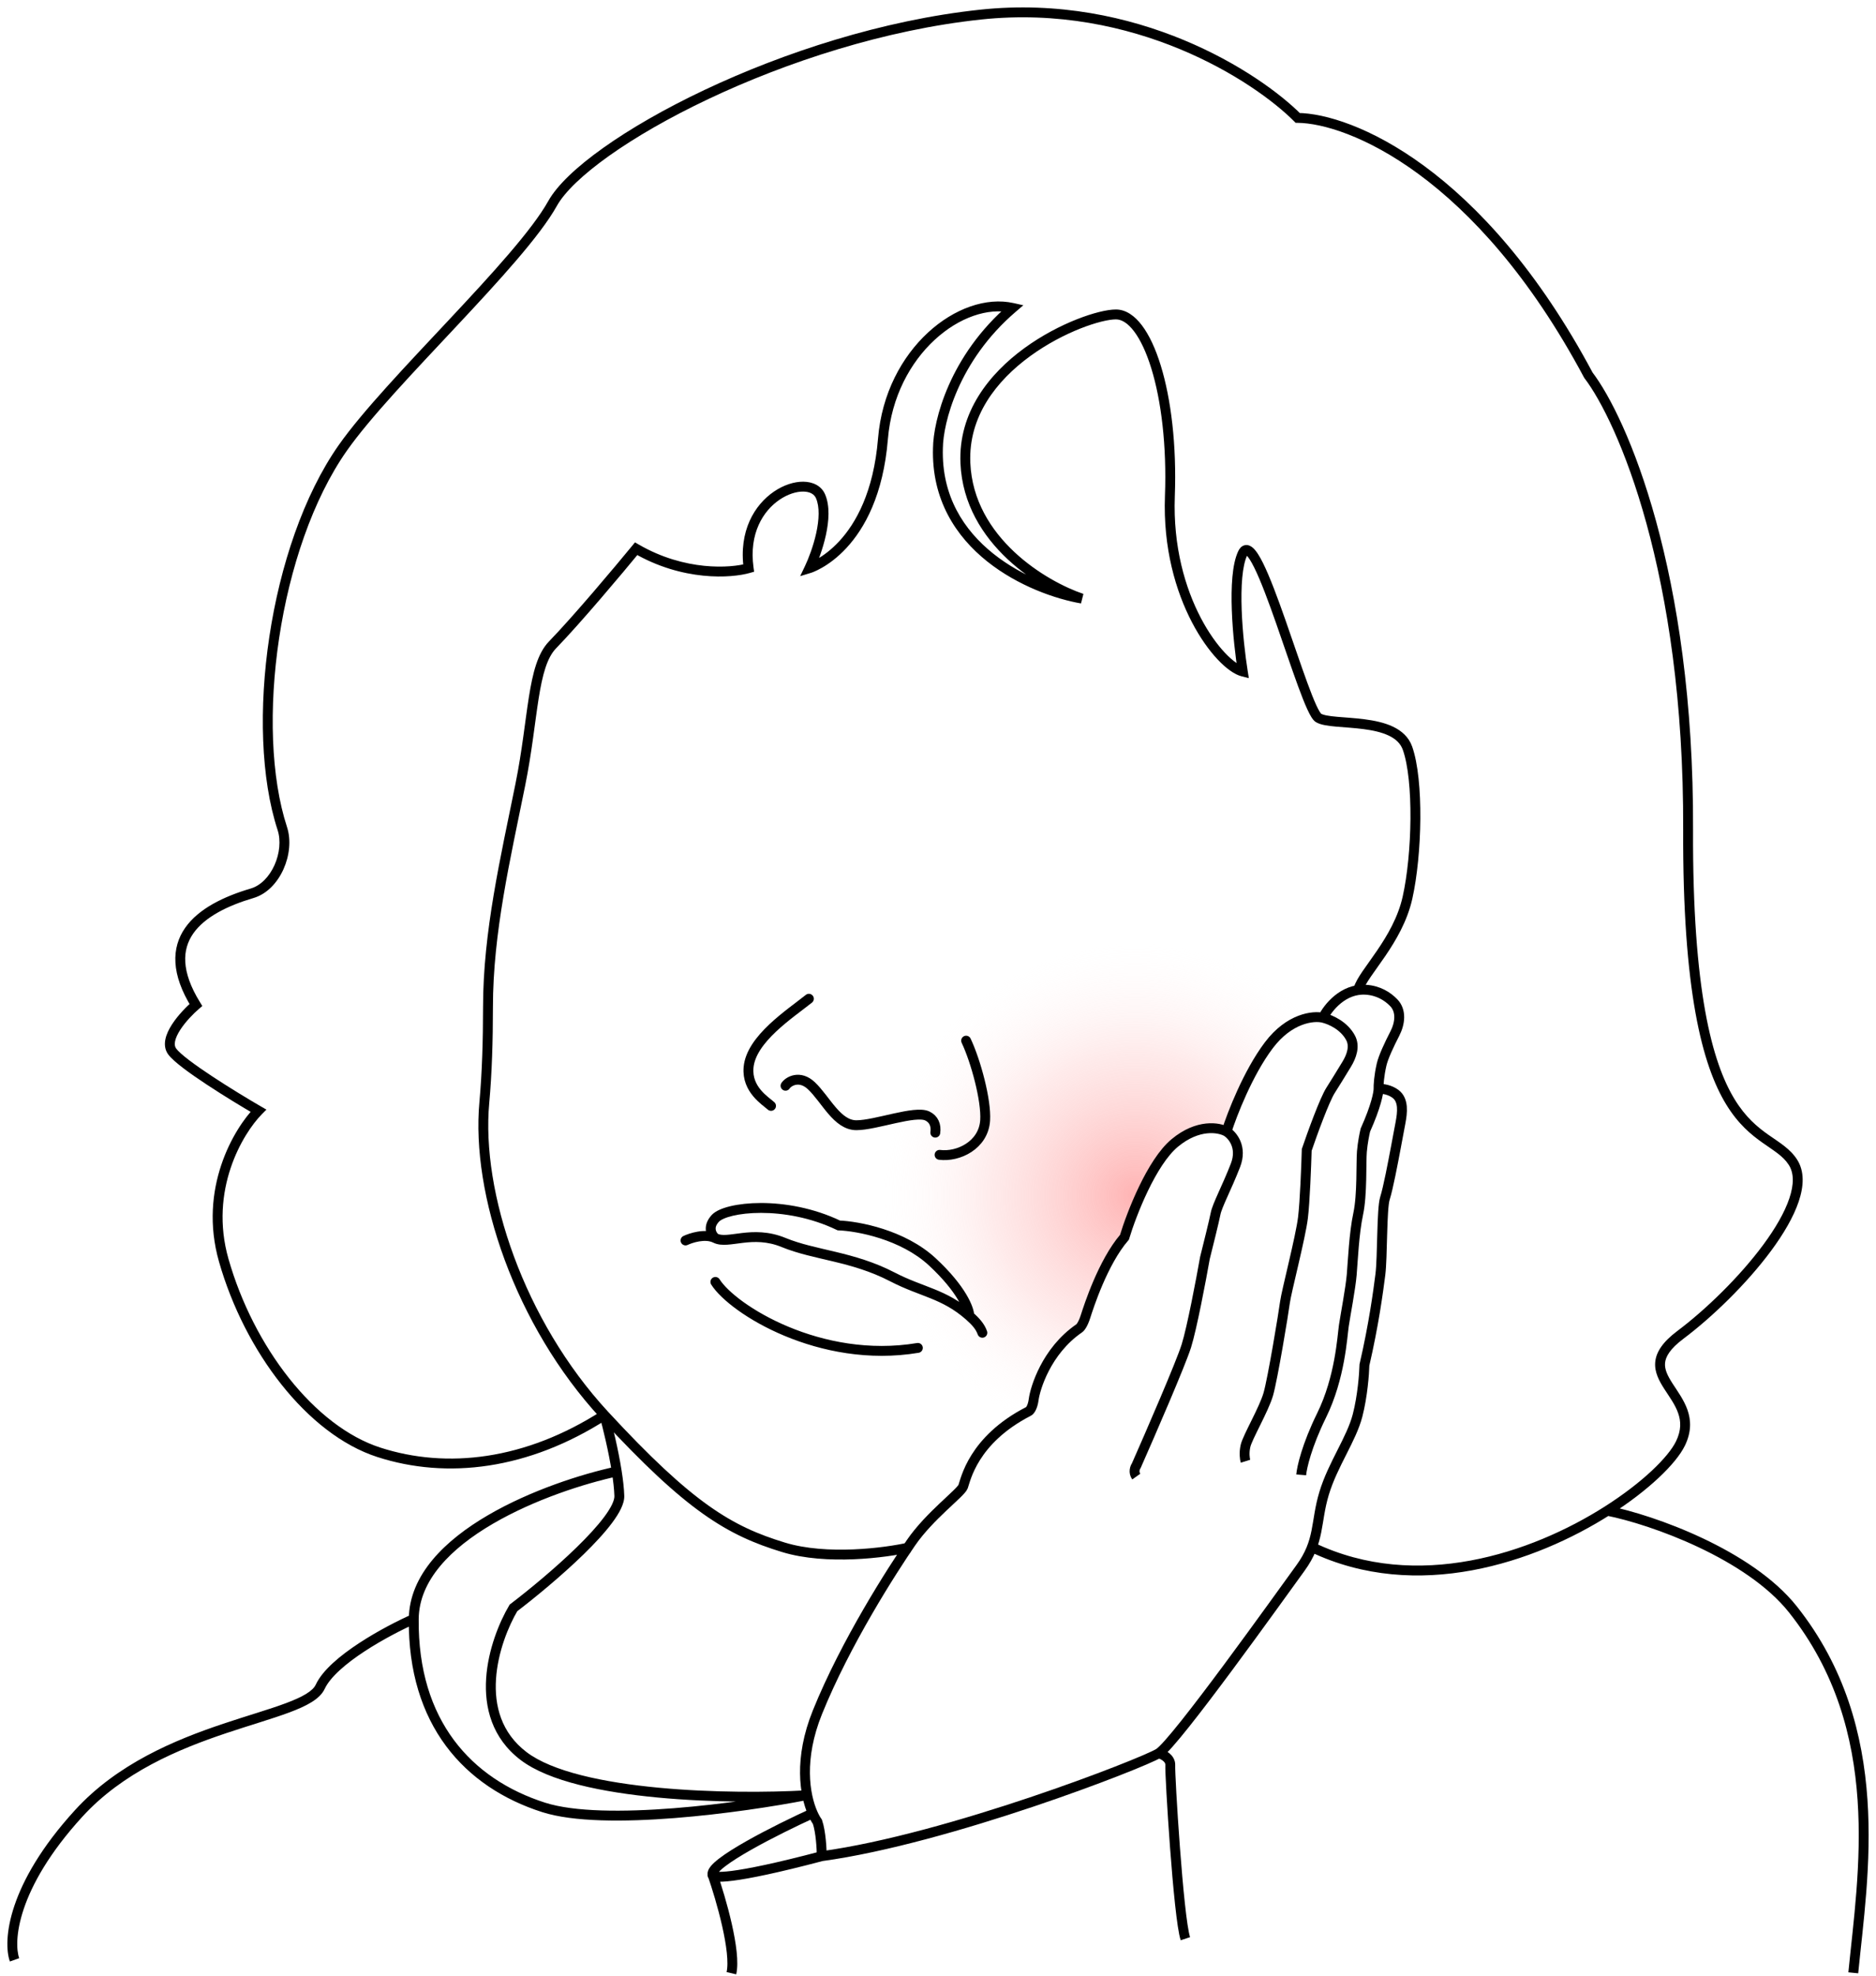 <svg width="190" height="200" viewBox="0 0 190 200" fill="none" xmlns="http://www.w3.org/2000/svg">
<path fill-rule="evenodd" clip-rule="evenodd" d="M139.9 126.59C140.298 124.799 140.508 122.938 140.508 121.028C140.508 120.665 140.5 120.303 140.485 119.943C140.397 120.31 140.313 120.63 140.236 120.874C140.045 121.48 139.994 123.333 139.944 125.138C139.93 125.635 139.917 126.127 139.9 126.59ZM102.568 143.353C94.736 138.992 89.438 130.629 89.438 121.028C89.438 106.926 100.87 95.493 114.973 95.493C121.825 95.493 128.048 98.193 132.634 102.586C131.467 102.783 129.888 103.502 128.467 105.391C126.371 108.177 124.746 112.367 124.195 114.115C123.429 113.684 121.309 113.31 118.954 115.263C116.599 117.216 114.574 122.444 113.856 124.813C111.676 127.35 110.243 131.809 109.911 132.841L109.907 132.855C109.648 133.659 109.368 133.98 109.26 134.04C105.922 136.337 104.809 140.143 104.665 141.22C104.55 142.081 104.258 142.396 104.127 142.446C103.559 142.738 103.041 143.042 102.568 143.353Z" fill="url(#paint0_radial_186_129)" fill-opacity="0.61"/>
<path d="M81.924 101.104C80.021 102.626 76.053 105.182 75.812 108.076C75.626 110.305 77.52 111.434 78.09 111.95M97.848 105.346C98.827 107.412 99.905 111.392 99.775 113.414C99.612 115.942 97.035 117.15 95.159 116.906M79.558 109.911C79.858 109.449 81.004 108.802 82.178 109.911C83.644 111.298 84.777 113.907 86.734 113.907C88.691 113.907 92.671 112.371 93.923 112.973C94.575 113.287 94.835 113.907 94.726 114.658" stroke="black" stroke-linecap="round"/>
<path d="M102.559 31.172L102.884 31.552L103.642 30.903L102.669 30.684L102.559 31.172ZM89.426 44.424L89.924 44.465L89.426 44.424ZM81.981 57.514L81.53 57.299L81.042 58.323L82.127 57.992L81.981 57.514ZM83.101 50.235L83.56 50.035L83.56 50.035L83.101 50.235ZM75.822 57.514L75.96 57.995L76.377 57.875L76.317 57.446L75.822 57.514ZM64.429 55.549L64.68 55.117L64.312 54.903L64.043 55.232L64.429 55.549ZM55.961 65.282L56.32 65.63L56.32 65.63L55.961 65.282ZM49.052 111.617L48.554 111.571L49.052 111.617ZM79.36 156.639L79.506 156.16L79.36 156.639ZM94.994 45.349L95.493 45.365L95.494 45.355L94.994 45.349ZM109.568 60.595L109.483 61.087L109.727 60.121L109.568 60.595ZM97.774 46.884L98.274 46.862L97.774 46.884ZM125.868 67.978L125.746 68.463L126.481 68.646L126.362 67.899L125.868 67.978ZM125.868 55.992L125.418 55.775L125.418 55.775L125.868 55.992ZM131.43 11.935L131.076 12.288L131.221 12.433L131.425 12.435L131.43 11.935ZM99.317 1.478L99.264 0.981L99.317 1.478ZM34.712 45.349L35.122 45.637L35.122 45.637L34.712 45.349ZM19.839 101.737L20.165 102.116L20.49 101.838L20.265 101.473L19.839 101.737ZM26.171 112.435L26.527 112.786L26.981 112.327L26.422 112.003L26.171 112.435ZM22.661 127.585L22.18 127.722L22.18 127.722L22.661 127.585ZM160.871 37.979L160.43 38.215L160.449 38.25L160.474 38.282L160.871 37.979ZM170.971 83.996L170.471 83.994L170.971 83.996ZM170.194 146.127L170.644 146.346L170.194 146.127ZM62.726 151.431L62.226 151.447L62.726 151.431ZM52.004 162.769L51.701 162.371L51.623 162.43L51.574 162.513L52.004 162.769ZM81.585 181.742L81.681 182.232L81.557 181.242L81.585 181.742ZM41.905 163.891L42.405 163.895L41.905 163.891ZM55.064 182.966L55.216 182.49L55.064 182.966ZM32.43 170.755L32.884 170.966L32.884 170.966L32.43 170.755ZM181.585 162.922L181.977 162.611L181.585 162.922ZM69.215 125.122C68.965 125.241 68.859 125.539 68.977 125.788C69.096 126.038 69.394 126.144 69.644 126.026L69.215 125.122ZM90.379 129.261L90.149 129.705L90.379 129.261ZM99.021 135.084C99.112 135.344 99.398 135.481 99.658 135.39C99.919 135.299 100.056 135.014 99.965 134.753L99.021 135.084ZM72.877 129.502C72.729 129.269 72.421 129.199 72.187 129.347C71.954 129.494 71.884 129.803 72.031 130.036L72.877 129.502ZM93.044 136.943C93.317 136.897 93.5 136.64 93.455 136.367C93.409 136.095 93.152 135.911 92.879 135.957L93.044 136.943ZM72.454 123.329L72.82 123.67L72.82 123.67L72.454 123.329ZM84.955 124.053L84.738 124.503L84.832 124.548L84.936 124.552L84.955 124.053ZM25.533 90.427L25.674 90.907L25.533 90.427ZM52.699 79.426L52.209 79.327L52.699 79.426ZM102.669 30.684C99.873 30.054 96.612 31.243 93.989 33.663C91.353 36.095 89.303 39.815 88.927 44.383L89.924 44.465C90.279 40.152 92.211 36.663 94.667 34.398C97.135 32.12 100.075 31.124 102.449 31.66L102.669 30.684ZM88.927 44.383C88.479 49.831 86.659 52.996 84.994 54.792C84.159 55.693 83.355 56.258 82.767 56.596C82.473 56.765 82.232 56.877 82.069 56.946C81.988 56.981 81.925 57.004 81.885 57.019C81.865 57.026 81.851 57.031 81.843 57.033C81.838 57.035 81.836 57.036 81.834 57.036C81.834 57.036 81.834 57.036 81.834 57.036C81.834 57.036 81.834 57.036 81.834 57.036C81.834 57.036 81.835 57.036 81.835 57.036C81.835 57.036 81.835 57.036 81.981 57.514C82.127 57.992 82.127 57.992 82.128 57.992C82.128 57.992 82.128 57.992 82.129 57.992C82.129 57.992 82.13 57.992 82.131 57.991C82.133 57.991 82.135 57.99 82.137 57.989C82.142 57.988 82.149 57.986 82.157 57.983C82.174 57.977 82.196 57.97 82.224 57.96C82.28 57.939 82.359 57.909 82.458 57.868C82.656 57.784 82.933 57.654 83.265 57.463C83.93 57.081 84.816 56.455 85.728 55.471C87.557 53.497 89.459 50.116 89.924 44.465L88.927 44.383ZM82.433 57.729C82.82 56.917 83.338 55.576 83.646 54.166C83.949 52.78 84.074 51.218 83.56 50.035L82.643 50.434C83.024 51.312 82.963 52.606 82.669 53.953C82.379 55.276 81.889 56.544 81.53 57.299L82.433 57.729ZM83.56 50.035C83.174 49.148 82.287 48.77 81.354 48.762C80.419 48.754 79.352 49.104 78.382 49.766C76.421 51.103 74.796 53.753 75.327 57.583L76.317 57.446C75.84 53.996 77.294 51.718 78.945 50.592C79.781 50.022 80.652 49.756 81.345 49.762C82.039 49.768 82.468 50.033 82.643 50.434L83.56 50.035ZM75.684 57.034C74.013 57.514 69.376 57.843 64.68 55.117L64.178 55.981C69.136 58.861 74.059 58.541 75.96 57.995L75.684 57.034ZM64.043 55.232C62.257 57.406 58.078 62.381 55.602 64.933L56.32 65.63C58.828 63.044 63.032 58.039 64.815 55.866L64.043 55.232ZM55.602 64.933C55.01 65.544 54.601 66.353 54.291 67.292C53.981 68.231 53.761 69.332 53.567 70.553C53.174 73.022 52.887 75.967 52.209 79.327L53.189 79.525C53.87 76.148 54.175 73.093 54.554 70.71C54.746 69.504 54.957 68.467 55.241 67.605C55.525 66.743 55.873 66.091 56.32 65.63L55.602 64.933ZM48.923 101.97C48.923 105.224 48.826 108.613 48.554 111.571L49.55 111.663C49.825 108.662 49.923 105.24 49.923 101.97L48.923 101.97ZM48.554 111.571C47.699 120.876 52.128 134.147 60.848 143.587L61.582 142.908C53.028 133.647 48.724 120.648 49.55 111.663L48.554 111.571ZM60.848 143.587C65.175 148.271 68.372 151.232 71.186 153.233C74.013 155.241 76.441 156.273 79.215 157.117L79.506 156.16C76.812 155.34 74.486 154.351 71.766 152.418C69.034 150.476 65.892 147.574 61.582 142.908L60.848 143.587ZM79.215 157.117C81.478 157.806 84.124 157.944 86.488 157.845C88.858 157.747 90.984 157.41 92.229 157.126L92.006 156.151C90.82 156.422 88.755 156.75 86.447 156.846C84.134 156.942 81.616 156.803 79.506 156.16L79.215 157.117ZM94.494 45.334C94.335 50.589 96.832 54.324 99.984 56.836C103.122 59.337 106.926 60.645 109.483 61.087L109.653 60.102C107.224 59.682 103.587 58.429 100.608 56.054C97.642 53.691 95.346 50.235 95.493 45.365L94.494 45.334ZM109.727 60.121C107.892 59.506 105.096 58.093 102.723 55.87C100.355 53.651 98.44 50.655 98.274 46.862L97.275 46.906C97.456 51.036 99.544 54.262 102.04 56.6C104.53 58.934 107.457 60.415 109.409 61.069L109.727 60.121ZM98.274 46.862C98.067 42.148 100.936 38.525 104.342 36.047C106.039 34.812 107.848 33.878 109.425 33.254C111.018 32.624 112.324 32.33 113.02 32.33L113.02 31.33C112.133 31.33 110.688 31.68 109.058 32.324C107.412 32.975 105.526 33.948 103.753 35.238C100.218 37.81 97.047 41.713 97.275 46.906L98.274 46.862ZM113.02 32.33C113.583 32.33 114.214 32.689 114.863 33.55C115.506 34.402 116.105 35.672 116.605 37.295C117.603 40.535 118.175 45.078 117.985 50.216L118.984 50.253C119.178 45.031 118.599 40.372 117.56 37C117.042 35.317 116.4 33.928 115.662 32.948C114.929 31.977 114.038 31.33 113.02 31.33L113.02 32.33ZM117.985 50.216C117.79 55.489 119.083 59.867 120.727 63.007C121.548 64.577 122.46 65.844 123.325 66.762C124.174 67.663 125.029 68.283 125.746 68.463L125.989 67.493C125.556 67.384 124.865 66.938 124.053 66.077C123.259 65.233 122.397 64.043 121.613 62.544C120.044 59.547 118.796 55.341 118.984 50.253L117.985 50.216ZM126.362 67.899C126.124 66.412 125.839 64.031 125.756 61.732C125.715 60.582 125.724 59.463 125.813 58.491C125.903 57.508 126.07 56.722 126.318 56.21L125.418 55.775C125.09 56.452 124.91 57.383 124.817 58.4C124.723 59.429 124.714 60.594 124.757 61.768C124.842 64.116 125.132 66.539 125.374 68.056L126.362 67.899ZM126.318 56.21C126.384 56.073 126.393 56.144 126.284 56.169C126.169 56.194 126.136 56.123 126.227 56.201C126.411 56.358 126.684 56.763 127.023 57.446C127.681 58.772 128.451 60.84 129.231 63.062C130.006 65.266 130.791 67.62 131.466 69.459C131.804 70.381 132.12 71.189 132.401 71.798C132.54 72.102 132.676 72.368 132.806 72.578C132.923 72.766 133.079 72.984 133.281 73.105L133.796 72.247C133.818 72.26 133.768 72.23 133.656 72.05C133.557 71.891 133.441 71.667 133.309 71.38C133.046 70.808 132.741 70.03 132.405 69.115C131.732 67.281 130.958 64.96 130.175 62.73C129.397 60.517 128.609 58.391 127.919 57.001C127.584 56.327 127.234 55.745 126.875 55.44C126.695 55.286 126.41 55.116 126.067 55.192C125.728 55.268 125.531 55.54 125.418 55.775L126.318 56.21ZM133.281 73.105C133.538 73.259 133.866 73.35 134.198 73.413C134.538 73.478 134.932 73.522 135.347 73.559C136.196 73.635 137.135 73.683 138.088 73.807C139.036 73.93 139.93 74.123 140.646 74.463C141.353 74.798 141.849 75.258 142.08 75.91L143.023 75.578C142.678 74.6 141.94 73.97 141.074 73.559C140.217 73.152 139.199 72.943 138.217 72.815C137.24 72.688 136.232 72.634 135.436 72.563C135.029 72.527 134.675 72.486 134.385 72.431C134.086 72.374 133.898 72.309 133.796 72.247L133.281 73.105ZM142.08 75.91C142.625 77.454 142.871 80.067 142.85 82.883C142.828 85.685 142.543 88.615 142.063 90.761L143.039 90.979C143.538 88.746 143.828 85.742 143.85 82.891C143.871 80.054 143.629 77.294 143.023 75.578L142.08 75.91ZM142.063 90.761C141.595 92.857 140.518 94.686 139.47 96.224C139.209 96.607 138.951 96.97 138.705 97.316C138.46 97.659 138.226 97.988 138.017 98.294C137.61 98.891 137.255 99.465 137.11 99.972L138.072 100.246C138.166 99.916 138.428 99.465 138.843 98.858C139.045 98.561 139.273 98.243 139.52 97.896C139.766 97.55 140.029 97.18 140.297 96.787C141.365 95.218 142.529 93.263 143.039 90.979L142.063 90.761ZM131.784 11.582C127.54 7.324 115.142 -0.706 99.264 0.981L99.369 1.975C114.874 0.328 126.988 8.186 131.076 12.288L131.784 11.582ZM99.264 0.981C89.389 2.03 79.333 5.329 71.326 9.117C67.322 11.011 63.819 13.033 61.101 14.965C58.4 16.885 56.419 18.754 55.525 20.358L56.398 20.845C57.179 19.446 59.004 17.683 61.681 15.78C64.341 13.889 67.791 11.896 71.754 10.021C79.683 6.27 89.63 3.01 99.369 1.975L99.264 0.981ZM55.525 20.358C54.713 21.813 53.291 23.656 51.516 25.725C49.746 27.789 47.648 30.053 45.498 32.348C41.214 36.921 36.706 41.64 34.303 45.062L35.122 45.637C37.472 42.289 41.913 37.638 46.228 33.031C48.377 30.737 50.49 28.458 52.275 26.376C54.056 24.3 55.534 22.394 56.398 20.845L55.525 20.358ZM34.303 45.062C30.742 50.135 28.358 57.297 27.28 64.452C26.201 71.605 26.416 78.826 28.116 84.026L29.066 83.715C27.432 78.716 27.204 71.665 28.269 64.601C29.333 57.54 31.678 50.541 35.122 45.637L34.303 45.062ZM19.514 101.357C18.892 101.89 18.015 102.777 17.41 103.717C17.108 104.186 16.856 104.697 16.752 105.204C16.646 105.719 16.69 106.269 17.037 106.741L17.843 106.147C17.711 105.969 17.664 105.733 17.732 105.404C17.801 105.067 17.983 104.675 18.251 104.258C18.786 103.426 19.588 102.61 20.165 102.116L19.514 101.357ZM17.037 106.741C17.325 107.13 17.888 107.615 18.552 108.122C19.232 108.641 20.069 109.22 20.948 109.799C22.707 110.959 24.659 112.137 25.921 112.868L26.422 112.003C25.172 111.279 23.238 110.111 21.499 108.964C20.629 108.391 19.813 107.826 19.159 107.327C18.488 106.816 18.035 106.408 17.843 106.147L17.037 106.741ZM25.815 112.084C23.705 114.224 20.062 120.309 22.18 127.722L23.142 127.448C21.152 120.482 24.586 114.755 26.527 112.786L25.815 112.084ZM22.18 127.722C23.481 132.277 25.712 136.637 28.498 140.146C31.28 143.652 34.642 146.34 38.217 147.495L38.524 146.543C35.196 145.468 31.986 142.932 29.281 139.525C26.58 136.122 24.408 131.88 23.142 127.448L22.18 127.722ZM38.217 147.495C45.278 149.776 53.524 148.784 61.485 143.668L60.945 142.827C53.207 147.799 45.27 148.722 38.524 146.543L38.217 147.495ZM131.425 12.435C136.386 12.485 149.424 17.6 160.43 38.215L161.312 37.743C150.204 16.937 136.888 11.49 131.435 11.435L131.425 12.435ZM160.474 38.282C163.795 42.632 170.574 57.967 170.471 83.994L171.471 83.998C171.575 57.835 164.767 42.258 161.269 37.676L160.474 38.282ZM170.471 83.994C170.406 100.32 172.409 107.851 174.832 111.811C176.053 113.807 177.369 114.877 178.528 115.694C179.712 116.53 180.586 117.024 181.165 117.921L182.005 117.379C181.29 116.271 180.174 115.632 179.104 114.877C178.01 114.105 176.81 113.128 175.685 111.289C173.416 107.58 171.406 100.291 171.471 83.998L170.471 83.994ZM181.165 117.921C181.691 118.737 181.706 119.88 181.224 121.313C180.746 122.736 179.809 124.347 178.594 125.993C176.167 129.283 172.707 132.615 169.894 134.725L170.494 135.525C173.377 133.363 176.907 129.964 179.399 126.587C180.643 124.901 181.647 123.194 182.172 121.632C182.694 120.08 182.773 118.57 182.005 117.379L181.165 117.921ZM169.894 134.725C168.425 135.826 167.733 136.846 167.639 137.891C167.548 138.915 168.052 139.814 168.56 140.605C169.097 141.44 169.655 142.183 169.959 143.045C170.248 143.863 170.297 144.775 169.745 145.908L170.644 146.346C171.321 144.955 171.273 143.764 170.902 142.713C170.547 141.706 169.884 140.814 169.401 140.064C168.89 139.269 168.577 138.631 168.635 137.98C168.692 137.351 169.116 136.559 170.494 135.525L169.894 134.725ZM95.494 45.355C95.522 42.888 97.025 36.562 102.884 31.552L102.234 30.792C96.133 36.01 94.525 42.621 94.494 45.344L95.494 45.355ZM25.392 89.947C22.702 90.74 20.12 91.967 18.753 93.925C18.059 94.919 17.686 96.091 17.767 97.452C17.846 98.804 18.37 100.313 19.414 102L20.265 101.473C19.278 99.88 18.832 98.532 18.765 97.394C18.698 96.265 19.003 95.314 19.573 94.497C20.735 92.833 23.03 91.686 25.674 90.907L25.392 89.947ZM62.226 151.447C62.232 151.642 62.165 151.924 61.985 152.301C61.807 152.672 61.539 153.096 61.191 153.563C60.493 154.498 59.51 155.559 58.398 156.642C56.178 158.805 53.494 161.006 51.701 162.371L52.307 163.166C54.121 161.785 56.838 159.557 59.096 157.358C60.224 156.259 61.25 155.156 61.992 154.161C62.363 153.664 62.672 153.182 62.887 152.733C63.099 152.291 63.239 151.839 63.225 151.415L62.226 151.447ZM51.574 162.513C50.575 164.195 49.43 166.979 49.238 169.896C49.044 172.829 49.815 175.949 52.721 178.161L53.327 177.366C50.765 175.416 50.057 172.671 50.236 169.962C50.415 167.239 51.494 164.606 52.434 163.024L51.574 162.513ZM52.721 178.161C54.167 179.262 56.26 180.077 58.652 180.683C61.053 181.291 63.801 181.7 66.592 181.964C72.174 182.492 77.973 182.446 81.614 182.241L81.557 181.242C77.956 181.445 72.208 181.491 66.686 180.969C63.925 180.707 61.232 180.305 58.898 179.714C56.553 179.12 54.614 178.346 53.327 177.366L52.721 178.161ZM60.733 143.381C61.062 144.568 61.635 146.905 61.969 149.035L62.957 148.88C62.615 146.701 62.033 144.324 61.697 143.114L60.733 143.381ZM61.969 149.035C62.108 149.916 62.203 150.75 62.226 151.447L63.225 151.415C63.201 150.66 63.099 149.781 62.957 148.88L61.969 149.035ZM62.358 148.468C58.913 149.214 53.741 150.861 49.406 153.394C45.104 155.906 41.449 159.398 41.405 163.886L42.405 163.895C42.443 159.978 45.657 156.741 49.91 154.257C54.129 151.793 59.195 150.176 62.569 149.446L62.358 148.468ZM41.405 163.886C41.353 169.232 42.753 173.5 45.172 176.749C47.589 179.996 50.999 182.192 54.912 183.442L55.216 182.49C51.467 181.292 48.246 179.203 45.974 176.152C43.704 173.102 42.355 169.056 42.405 163.895L41.405 163.886ZM54.912 183.442C58.081 184.455 63.23 184.443 68.305 184.046C73.405 183.646 78.522 182.847 81.681 182.232L81.49 181.251C78.362 181.86 73.283 182.653 68.227 183.049C63.144 183.447 58.176 183.435 55.216 182.49L54.912 183.442ZM41.703 163.433C40.365 164.024 38.284 165.079 36.374 166.331C35.419 166.956 34.498 167.637 33.73 168.34C32.969 169.038 32.33 169.784 31.977 170.545L32.884 170.966C33.157 170.378 33.686 169.738 34.406 169.078C35.12 168.423 35.995 167.775 36.922 167.167C38.778 165.951 40.809 164.922 42.107 164.348L41.703 163.433ZM31.977 170.545C31.841 170.837 31.539 171.145 31.013 171.47C30.492 171.791 29.801 172.099 28.957 172.414C27.254 173.051 25.081 173.667 22.609 174.496C17.725 176.133 11.891 178.533 7.58 183.258L8.318 183.932C12.448 179.406 18.073 177.071 22.927 175.444C25.325 174.64 27.592 173.992 29.307 173.351C30.172 173.027 30.935 172.693 31.538 172.321C32.135 171.952 32.628 171.516 32.884 170.966L31.977 170.545ZM7.58 183.258C4.165 187 2.341 190.297 1.459 192.917C0.582 195.522 0.623 197.495 1.001 198.563L1.944 198.229C1.667 197.447 1.57 195.72 2.407 193.237C3.238 190.769 4.98 187.59 8.318 183.932L7.58 183.258ZM169.745 145.908C169.367 146.684 168.531 147.724 167.283 148.891C166.043 150.049 164.426 151.303 162.523 152.513L163.059 153.357C165.008 152.119 166.675 150.827 167.965 149.621C169.247 148.424 170.187 147.285 170.644 146.346L169.745 145.908ZM162.523 152.513C155.091 157.235 143.501 161.139 133.131 156.187L132.7 157.09C143.53 162.261 155.511 158.152 163.059 153.357L162.523 152.513ZM162.694 153.425C164.931 153.867 168.483 154.955 172.023 156.625C175.571 158.299 179.049 160.531 181.193 163.232L181.977 162.611C179.692 159.732 176.052 157.421 172.45 155.721C168.84 154.018 165.21 152.903 162.888 152.444L162.694 153.425ZM181.193 163.232C190.717 175.232 188.179 189.722 187.202 199.661L188.197 199.759C189.161 189.955 191.803 174.991 181.977 162.611L181.193 163.232ZM69.644 126.026C69.859 125.923 70.309 125.751 70.819 125.667C71.338 125.581 71.845 125.597 72.23 125.79L72.678 124.895C72.018 124.566 71.263 124.579 70.655 124.68C70.039 124.783 69.499 124.987 69.215 125.122L69.644 126.026ZM72.23 125.79C72.679 126.014 73.185 126.034 73.67 126.001C74.144 125.97 74.718 125.875 75.262 125.812C76.392 125.68 77.693 125.634 79.17 126.241L79.55 125.315C77.846 124.616 76.347 124.679 75.146 124.819C74.524 124.891 74.05 124.974 73.604 125.004C73.168 125.033 72.882 124.998 72.678 124.895L72.23 125.79ZM79.17 126.241C80.807 126.913 82.602 127.269 84.422 127.707C86.259 128.148 88.172 128.681 90.149 129.705L90.609 128.817C88.522 127.737 86.516 127.182 84.655 126.734C82.777 126.283 81.094 125.95 79.55 125.315L79.17 126.241ZM72.031 130.036C72.516 130.804 73.455 131.714 74.708 132.615C75.97 133.524 77.584 134.446 79.453 135.226C83.189 136.786 87.977 137.79 93.044 136.943L92.879 135.957C88.039 136.766 83.444 135.809 79.838 134.303C78.037 133.551 76.49 132.665 75.292 131.804C74.084 130.935 73.263 130.113 72.877 129.502L72.031 130.036ZM90.149 129.705C91.68 130.498 93.04 130.941 94.252 131.434C95.472 131.93 96.612 132.501 97.839 133.58L98.499 132.829C97.159 131.65 95.909 131.028 94.628 130.507C93.339 129.983 92.087 129.583 90.609 128.817L90.149 129.705ZM97.839 133.58C98.479 134.144 98.846 134.584 99.021 135.084L99.965 134.753C99.703 134.003 99.173 133.422 98.499 132.829L97.839 133.58ZM72.765 124.951C72.659 124.867 72.526 124.696 72.489 124.488C72.457 124.311 72.481 124.034 72.82 123.67L72.088 122.989C71.565 123.551 71.41 124.137 71.504 124.664C71.593 125.16 71.89 125.533 72.143 125.734L72.765 124.951ZM72.82 123.67C72.891 123.594 73.036 123.489 73.284 123.377C73.525 123.268 73.837 123.164 74.214 123.075C74.968 122.896 75.949 122.781 77.074 122.781C79.324 122.781 82.104 123.239 84.738 124.503L85.171 123.602C82.38 122.263 79.448 121.781 77.074 121.781C75.886 121.781 74.826 121.902 73.983 122.102C73.561 122.202 73.186 122.324 72.872 122.466C72.564 122.605 72.286 122.776 72.088 122.989L72.82 123.67ZM84.936 124.552C85.844 124.587 87.418 124.806 89.13 125.358C90.843 125.91 92.661 126.784 94.087 128.107L94.766 127.373C93.198 125.919 91.234 124.986 89.437 124.406C87.639 123.827 85.975 123.591 84.974 123.553L84.936 124.552ZM94.087 128.107C95.555 129.469 96.459 130.633 96.992 131.522C97.536 132.429 97.669 133.007 97.669 133.205H98.669C98.669 132.738 98.428 131.971 97.849 131.007C97.26 130.024 96.292 128.788 94.766 127.373L94.087 128.107ZM28.116 84.026C28.459 85.076 28.324 86.408 27.802 87.573C27.279 88.741 26.412 89.647 25.392 89.947L25.674 90.907C27.064 90.497 28.116 89.319 28.715 87.982C29.314 86.644 29.504 85.052 29.066 83.715L28.116 84.026ZM52.209 79.327C50.712 86.74 48.923 94.318 48.923 101.97L49.923 101.97C49.923 94.444 51.682 86.99 53.189 79.525L52.209 79.327Z" fill="black"/>
<path d="M83.224 187.901C83.224 187.177 83.137 185.469 82.79 184.427C82.635 184.208 82.469 183.916 82.311 183.556M83.224 187.901C96.055 186.15 115.674 178.515 117.358 177.482M83.224 187.901C74.031 190.328 72.018 190.15 72.161 189.759M124.223 114.552C123.457 114.121 121.336 113.748 118.981 115.701C116.626 117.654 114.601 122.881 113.883 125.25C111.693 127.799 110.257 132.287 109.934 133.292C109.676 134.096 109.396 134.417 109.288 134.477C105.949 136.775 104.836 140.58 104.693 141.657C104.578 142.519 104.286 142.834 104.154 142.884C98.536 145.775 97.792 149.824 97.544 150.485C97.297 151.146 94.157 153.418 92.257 156.185C90.356 158.953 85.647 166.265 82.79 173.329C80.876 178.06 81.499 181.705 82.311 183.556M124.223 114.552C124.773 112.805 126.398 108.614 128.495 105.828C130.592 103.042 133.03 102.801 133.988 103.028M124.223 114.552C124.824 114.921 125.845 116.121 125.124 117.976C124.223 120.293 123.277 122.006 123.109 122.88C122.974 123.578 122.336 126.149 122.034 127.347C121.642 129.564 120.717 134.448 120.153 136.249C119.588 138.049 116.536 145.083 115.081 148.375C114.95 148.558 114.768 149.035 115.081 149.477M133.988 103.028C134.478 102.023 136.034 100.048 138.332 100.192C139.591 100.27 140.52 100.849 141.153 101.501C141.962 102.335 141.798 103.603 141.266 104.636C140.695 105.743 140.1 107.015 139.928 107.762C139.657 108.936 139.608 109.888 139.618 110.218M133.988 103.028C134.765 103.207 136.139 103.833 136.791 105.073C137.236 105.919 136.892 106.914 136.395 107.731C135.836 108.65 135.175 109.726 134.769 110.36C134.144 111.334 132.892 114.794 132.344 116.403C132.298 118.024 132.158 121.663 131.965 123.258C131.724 125.25 130.278 130.767 130.14 131.835C130.002 132.903 128.9 139.585 128.452 141.135C128.004 142.685 126.351 145.476 126.144 146.371C125.979 147.088 126.075 147.703 126.144 147.921M139.618 110.218C140.052 110.201 140.768 110.312 141.332 110.733C142.186 111.37 142.037 112.616 141.84 113.662C141.691 114.457 141.521 115.36 141.383 116.095C141.068 117.767 140.599 120.249 140.264 121.312C139.928 122.375 140.024 127.274 139.802 129.026C139.579 130.777 139.134 134.086 138.189 138.174C138.167 139.069 137.996 141.344 137.494 143.283C136.867 145.707 134.985 148.245 134.101 151.182C133.217 154.118 133.702 156 131.706 158.738C129.71 161.475 119.041 176.449 117.358 177.482M139.618 110.218C139.626 110.605 139.37 111.984 138.284 114.4C138.198 114.752 138.007 115.679 137.932 116.578C137.839 117.702 137.979 120.917 137.558 122.88C137.136 124.843 137.019 127.636 136.902 129.026C136.785 130.416 136.27 133.085 136.106 134.185C135.942 135.286 135.734 139.453 133.85 143.283C132.342 146.347 131.844 148.572 131.784 149.301M117.358 177.482C117.765 177.592 118.569 177.989 118.524 178.706C118.468 179.602 119.343 194.12 120.055 196.257M82.311 183.556C78.82 185.145 71.902 188.61 72.161 189.759M72.161 189.759C73.009 192.191 74.578 197.594 74.075 199.749" stroke="black"/>
<defs>
<radialGradient id="paint0_radial_186_129" cx="0" cy="0" r="1" gradientUnits="userSpaceOnUse" gradientTransform="translate(114.973 121.028) rotate(90) scale(25.535)">
<stop stop-color="#FF8383"/>
<stop offset="0.568" stop-color="#FCAFAF" stop-opacity="0.417"/>
<stop offset="1" stop-color="#FFEFEF" stop-opacity="0"/>
</radialGradient>
</defs>
</svg>
